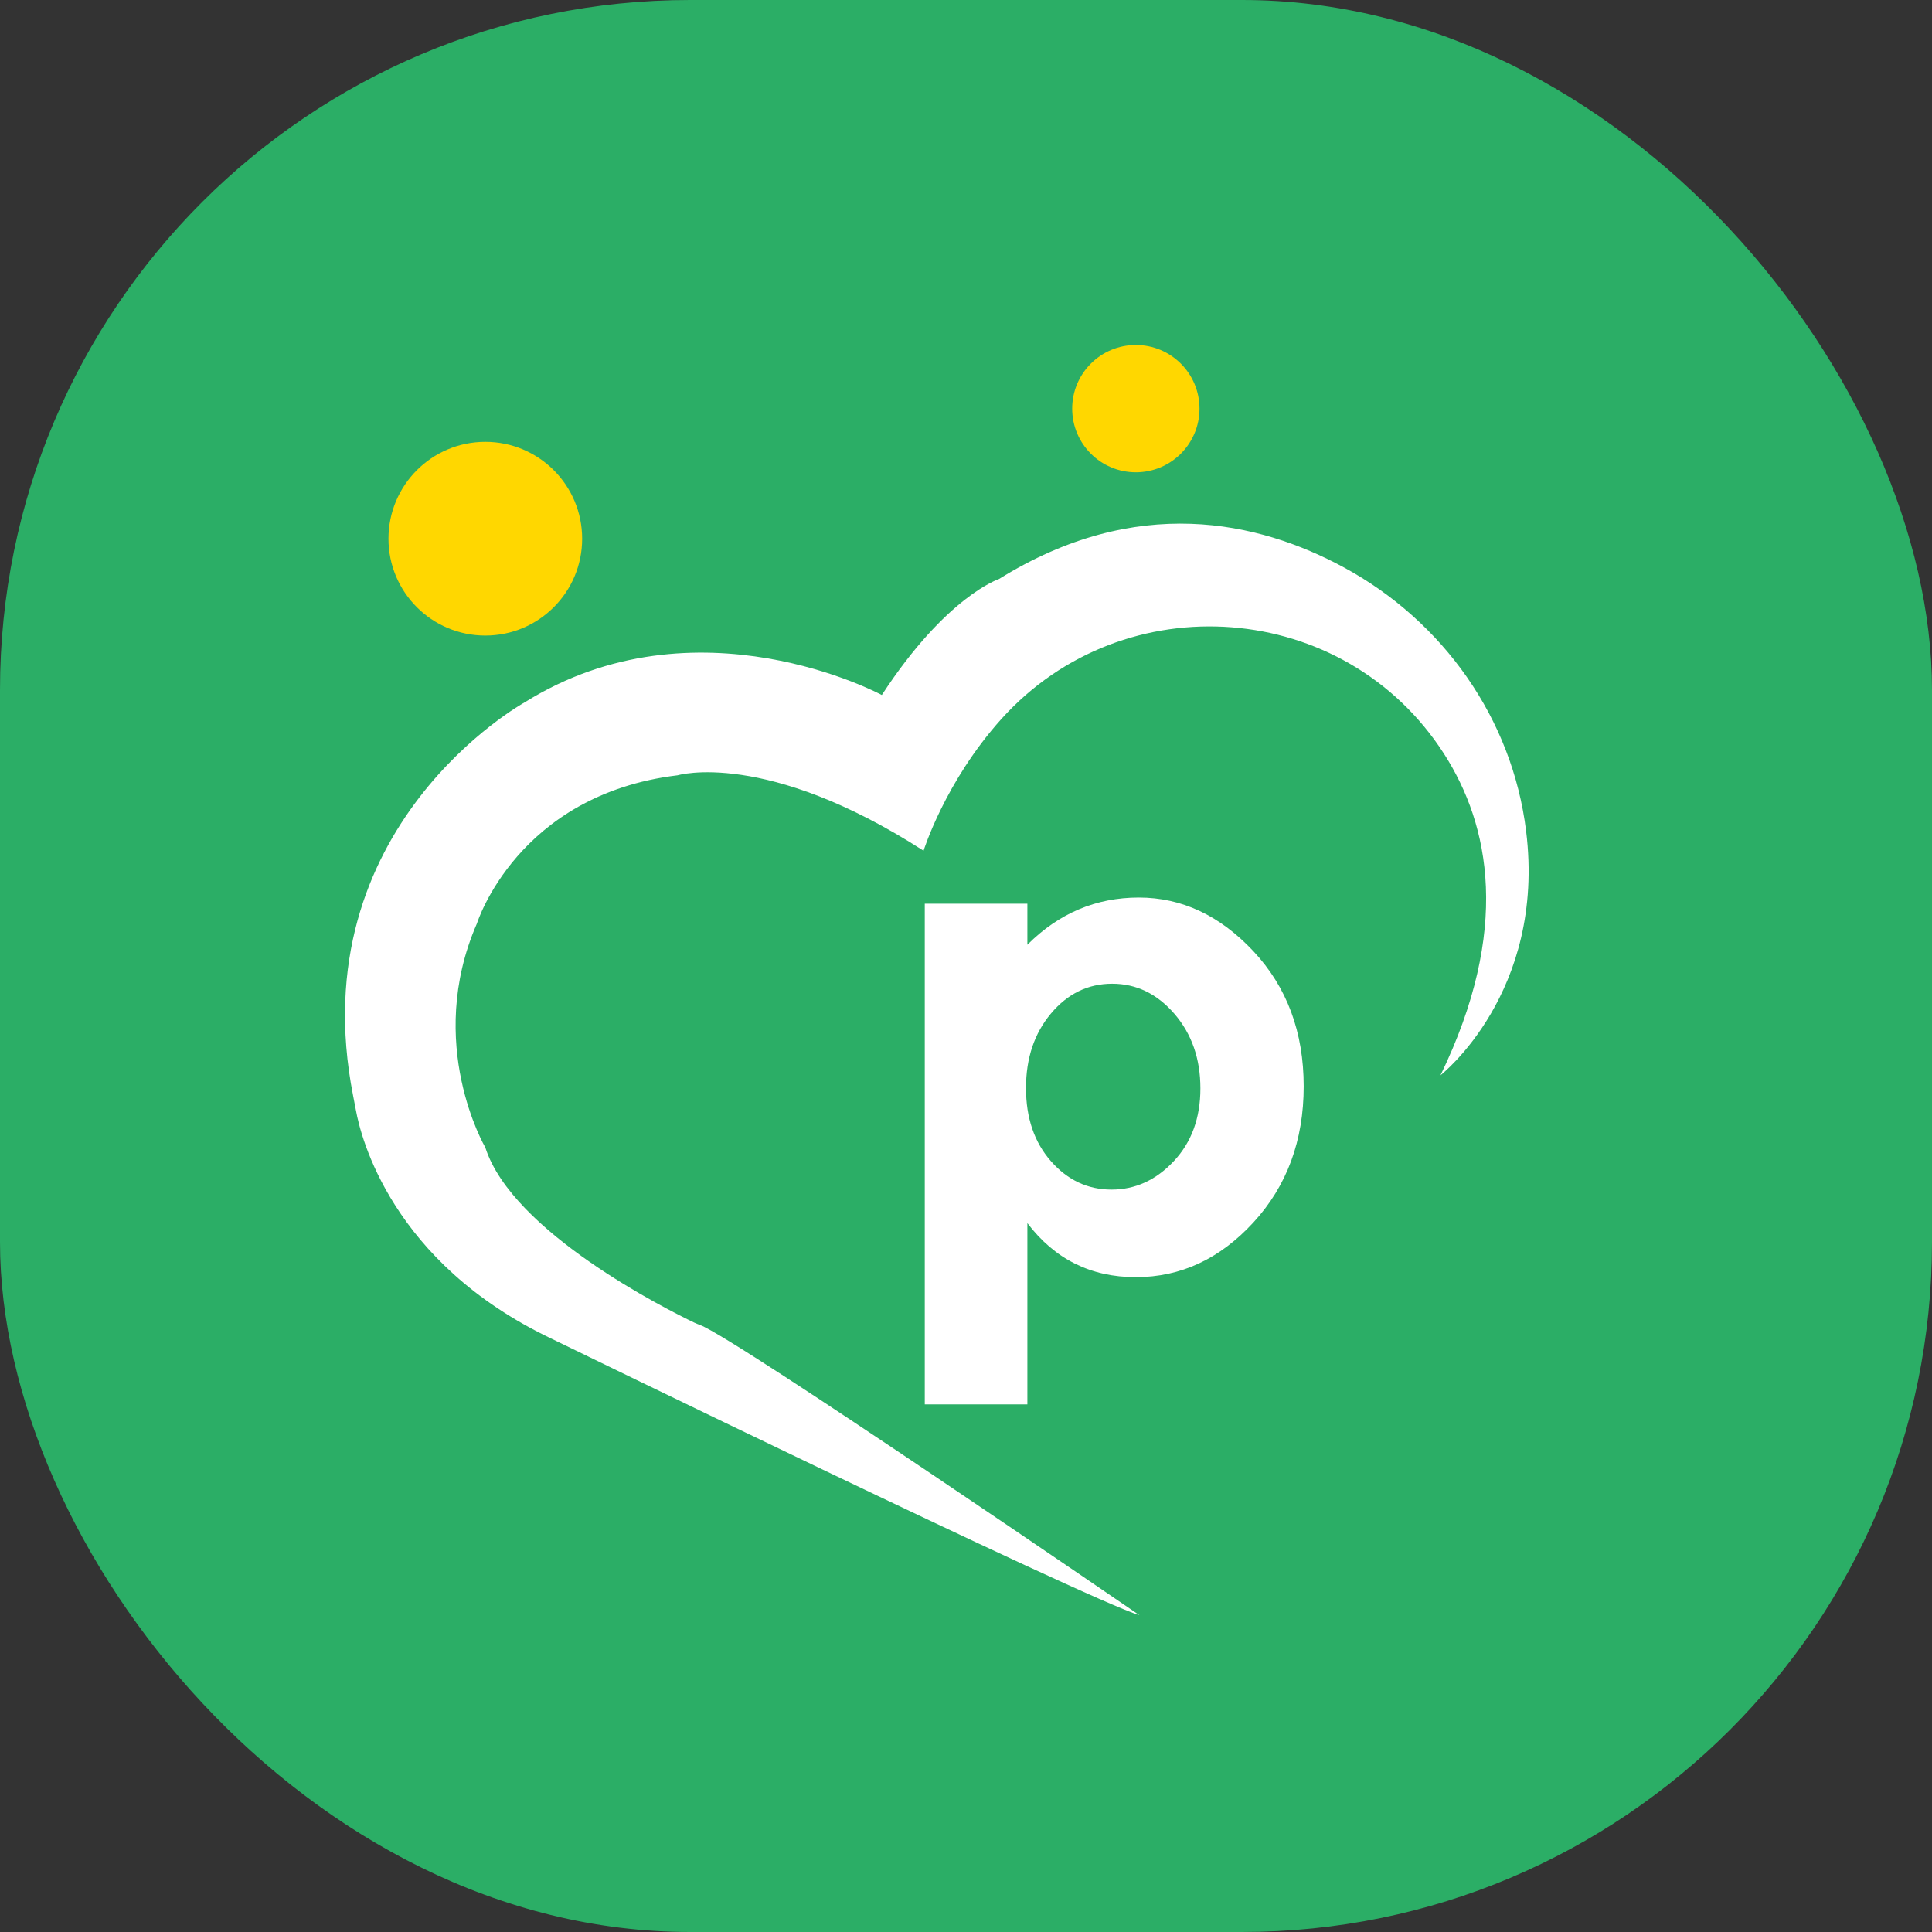 <svg width="56" height="56" viewBox="0 0 56 56" fill="none" xmlns="http://www.w3.org/2000/svg">
<rect x="0" y="0" width="56" height="56" fill="#333333" stroke="none"/>
<rect width="56" height="56" rx="20" fill="#2BAE66"/>
<path d="M33.01 26.016C34.253 26.016 35.359 26.535 36.331 27.572C37.302 28.61 37.788 29.915 37.788 31.488C37.788 33.061 37.302 34.376 36.331 35.433C35.359 36.49 34.223 37.019 32.921 37.019C31.619 37.019 30.572 36.497 29.779 35.453V40.707H26.805V26.194H29.779V27.384C30.691 26.472 31.768 26.016 33.01 26.016ZM29.739 31.537C29.739 32.403 29.98 33.11 30.463 33.659C30.945 34.207 31.53 34.481 32.217 34.481C32.905 34.481 33.506 34.207 34.021 33.659C34.537 33.11 34.794 32.406 34.794 31.547C34.794 30.689 34.543 29.968 34.041 29.386C33.538 28.805 32.937 28.514 32.237 28.514C31.537 28.514 30.945 28.802 30.463 29.377C29.98 29.952 29.739 30.672 29.739 31.538V31.537Z" fill="white"/>
<path d="M14.067 18.422C15.617 18.422 16.874 17.165 16.874 15.615C16.874 14.064 15.617 12.807 14.067 12.807C12.517 12.807 11.26 14.064 11.26 15.615C11.26 17.165 12.517 18.422 14.067 18.422Z" fill="#FFD700"/>
<path d="M32.923 13.69C33.942 13.69 34.768 12.864 34.768 11.845C34.768 10.826 33.942 10 32.923 10C31.904 10 31.078 10.826 31.078 11.845C31.078 12.864 31.904 13.69 32.923 13.69Z" fill="#FFD700"/>
<path d="M26.77 24.659C26.77 24.659 27.39 22.66 29.023 20.843C32.584 16.883 38.983 17.37 41.858 21.853C43.187 23.926 43.794 26.954 41.753 31.168C41.753 31.168 44.815 28.773 44.235 24.088C43.833 20.834 41.833 18.007 38.95 16.445C36.475 15.105 32.942 14.306 28.956 16.783C28.956 16.783 27.433 17.275 25.56 20.145C25.56 20.145 20.195 17.243 15.206 20.359C15.206 20.359 8.695 23.947 10.236 31.764C10.264 31.906 10.292 32.047 10.318 32.189C10.452 32.929 11.336 36.596 15.999 38.809C15.999 38.809 31.459 46.34 33.029 46.818C33.029 46.818 21.308 38.779 20.293 38.407C20.235 38.385 20.178 38.363 20.123 38.337C19.331 37.957 14.85 35.716 14.067 33.26C14.067 33.26 12.302 30.252 13.826 26.763C13.826 26.763 14.989 23.034 19.641 22.472C19.641 22.472 22.189 21.712 26.77 24.659Z" fill="white"/>
</svg>
